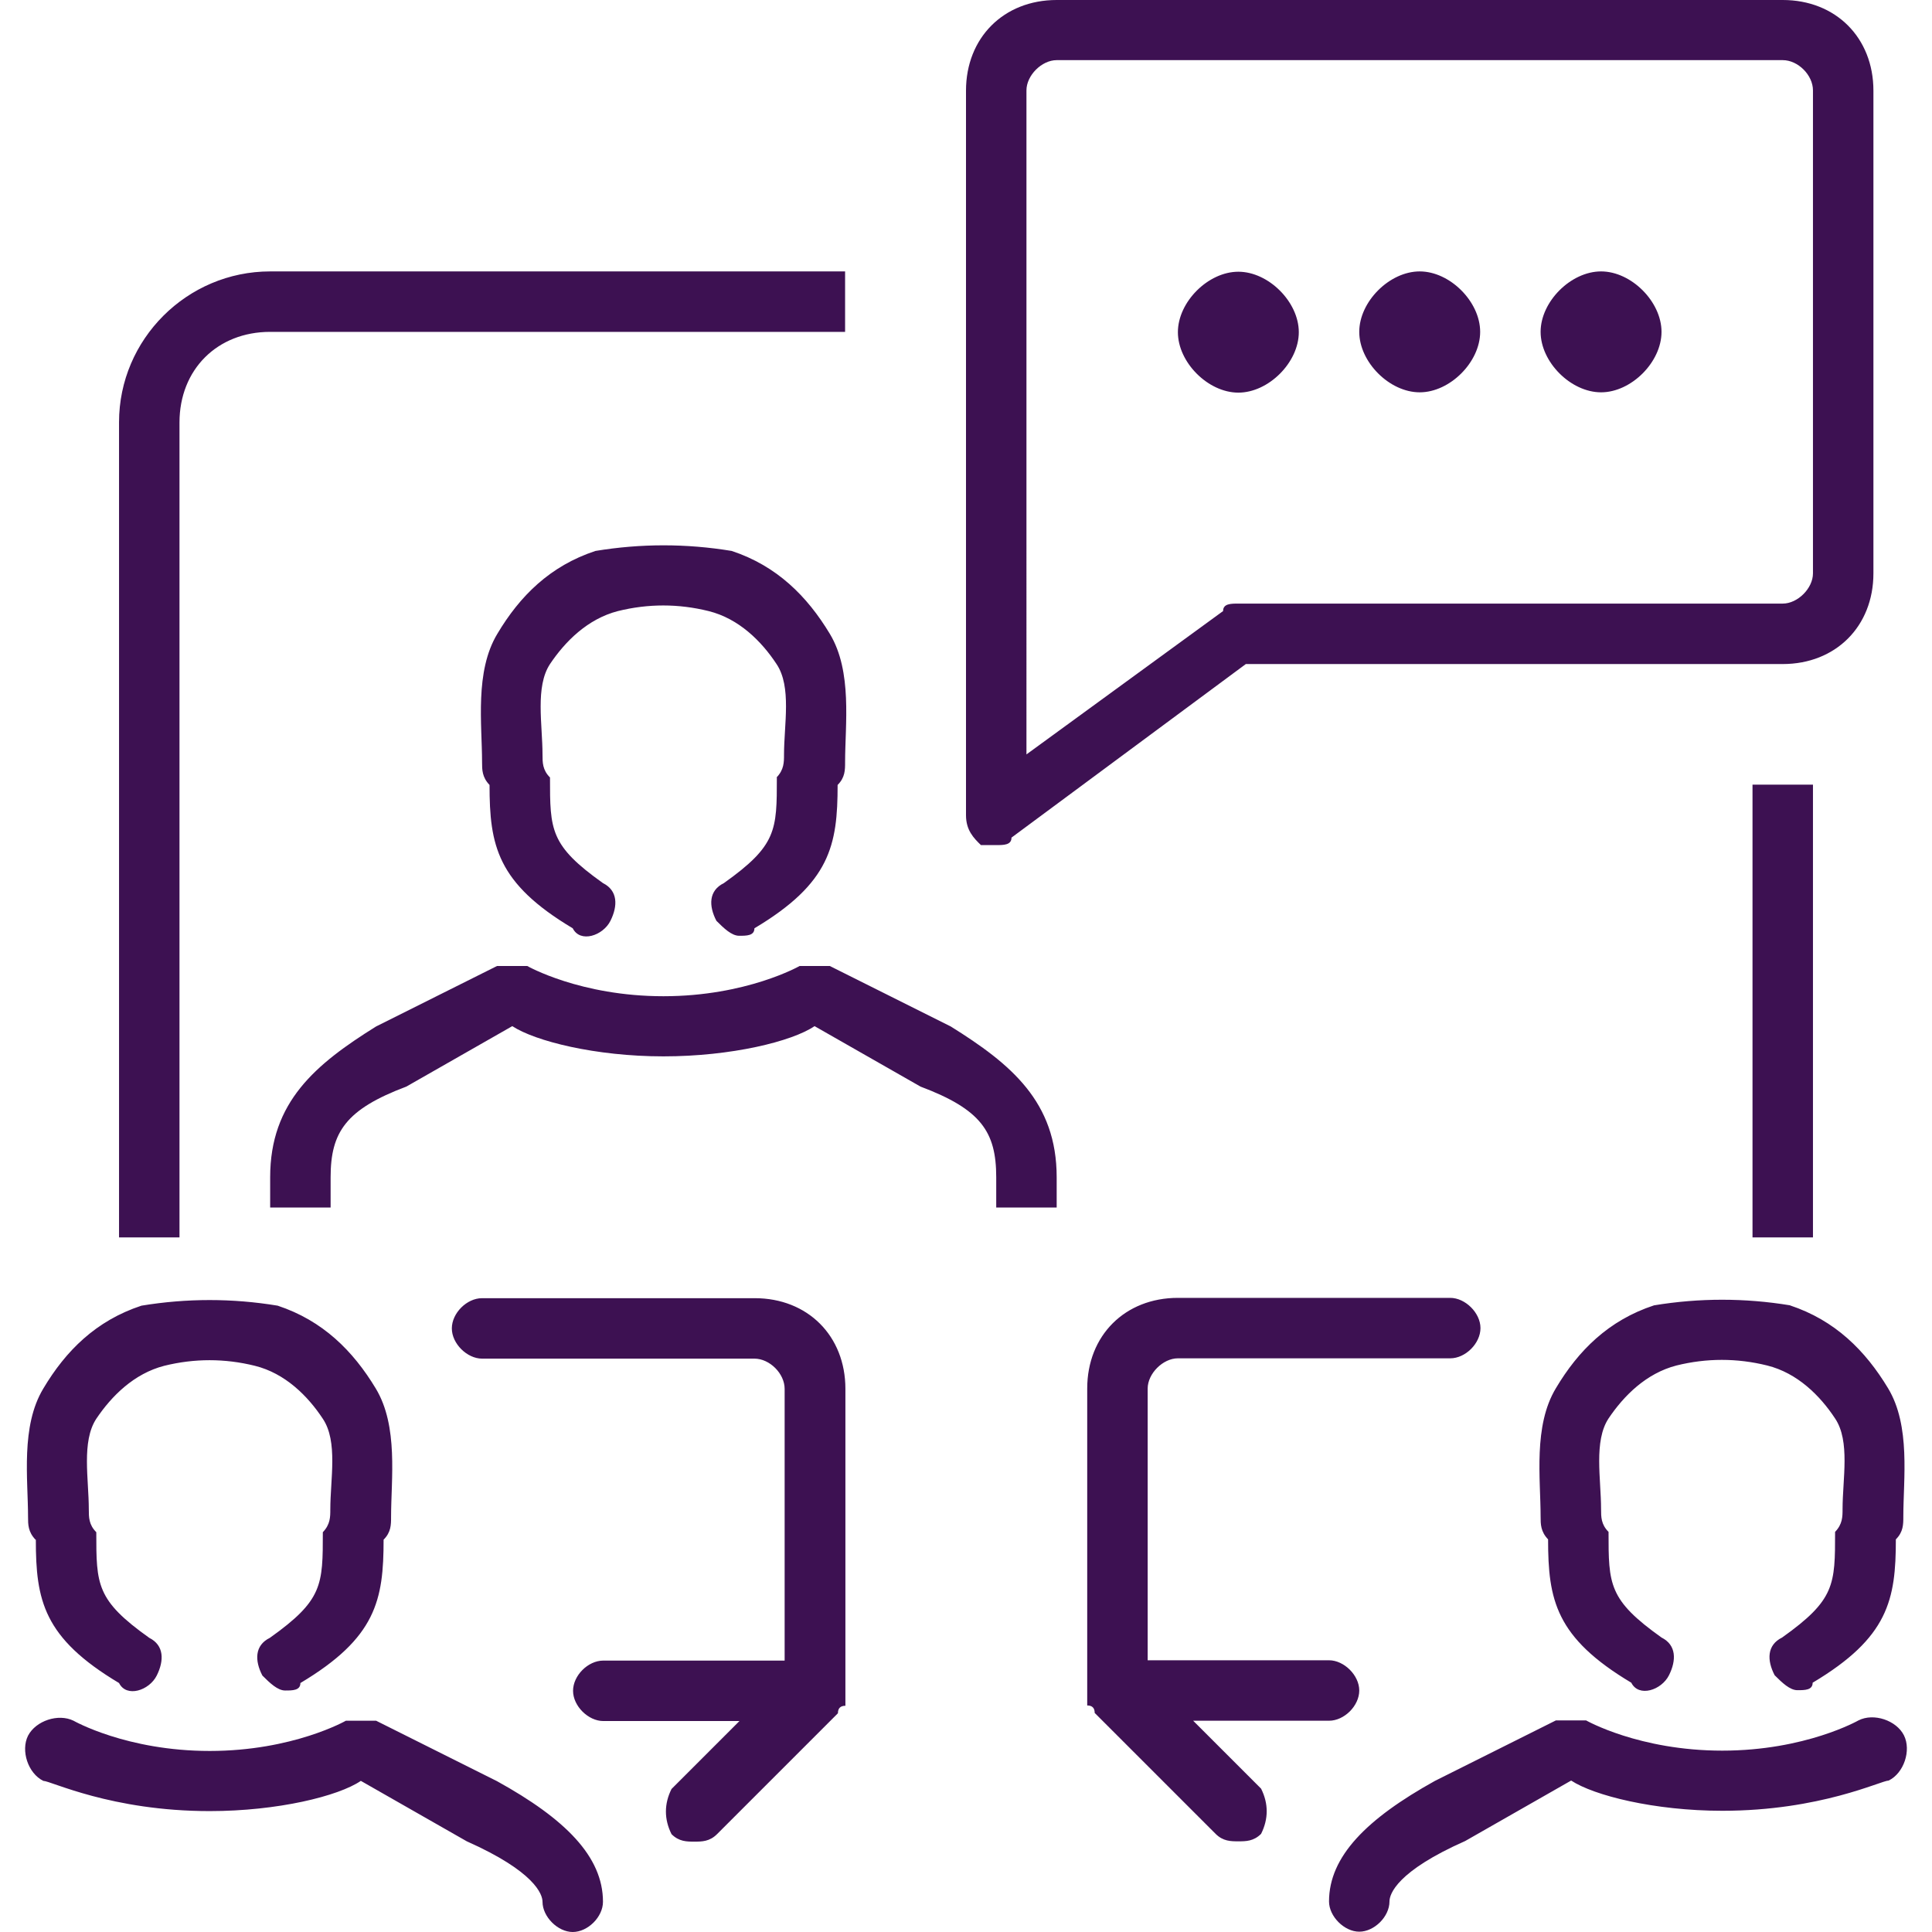 <?xml version="1.0" encoding="UTF-8"?><svg id="Layer_1" xmlns="http://www.w3.org/2000/svg" viewBox="0 0 62 62"><defs><style>.cls-1{fill:#3d1152;fill-rule:evenodd;}</style></defs><path class="cls-1" d="M51.38,12.59c.97,0,1.94-.97,1.94-1.94s-.97-1.94-1.94-1.94-1.94,.97-1.94,1.94,.97,1.94,1.94,1.94h0Zm-5.82,0c.97,0,1.94-.97,1.94-1.94s-.97-1.94-1.94-1.94-1.94,.97-1.94,1.94,.97,1.94,1.94,1.94h0Zm11.89,29.3c-1.46-.24-2.91-.24-4.37,0-1.46,.48-2.43,1.45-3.15,2.66-.73,1.21-.49,2.91-.49,4.12,0,.24,0,.48,.24,.73,0,1.94,.24,3.15,2.67,4.6,.24,.48,.97,.24,1.21-.24,.24-.48,.24-.97-.24-1.21-1.7-1.21-1.7-1.7-1.7-3.39-.24-.24-.24-.48-.24-.73,0-.97-.24-2.18,.24-2.91,.49-.73,1.21-1.45,2.18-1.7,.97-.24,1.94-.24,2.91,0,.97,.24,1.7,.97,2.18,1.7,.49,.73,.24,1.94,.24,2.91,0,.24,0,.48-.24,.73,0,1.7,0,2.18-1.7,3.39-.49,.24-.49,.73-.24,1.21,.24,.24,.49,.48,.73,.48s.49,0,.49-.24c2.43-1.45,2.67-2.66,2.67-4.6,.24-.24,.24-.48,.24-.73,0-1.21,.24-2.91-.49-4.12-.73-1.21-1.7-2.18-3.15-2.66h0Zm-25.97-14.77h.49c.24,0,.49,0,.49-.24l7.52-5.57h17.23c1.7,0,2.91-1.21,2.91-2.91V2.91c0-1.7-1.21-2.91-2.91-2.91h-23.3c-1.7,0-2.91,1.21-2.91,2.91V26.16c0,.48,.24,.73,.49,.97h0Zm1.46-24.22c0-.48,.49-.97,.97-.97h23.3c.49,0,.97,.48,.97,.97v15.5c0,.48-.49,.97-.97,.97h-17.47c-.24,0-.49,0-.49,.24l-6.31,4.6V2.91h0Zm25.24,22.28h-1.94v14.53h1.94v-14.53h0Zm1.46,30.03s-1.7,.97-4.37,.97-4.37-.97-4.37-.97h-.97l-3.88,1.94c-2.18,1.21-3.4,2.42-3.4,3.87,0,.48,.49,.97,.97,.97s.97-.48,.97-.97c0-.24,.24-.97,2.43-1.94l3.4-1.94c.73,.48,2.67,.97,4.85,.97,3.15,0,5.1-.97,5.34-.97,.49-.24,.73-.97,.49-1.45-.24-.48-.97-.73-1.46-.48h0ZM41.68,10.66c0-.97-.97-1.94-1.94-1.94s-1.94,.97-1.94,1.94,.97,1.94,1.94,1.94,1.94-.97,1.94-1.94h0ZM5.76,13.56c0-1.7,1.21-2.91,2.91-2.91H27.12v-1.94H8.67c-2.67,0-4.85,2.18-4.85,4.84v26.16h1.94V13.56h0Zm24.75,19.38l-3.88-1.94h-.97s-1.7,.97-4.37,.97-4.37-.97-4.37-.97h-.97l-3.88,1.94c-1.94,1.21-3.4,2.42-3.4,4.84v.97h1.94v-.97c0-1.45,.49-2.18,2.43-2.91l3.4-1.94c.73,.48,2.67,.97,4.85,.97s4.13-.48,4.85-.97l3.4,1.94c1.94,.73,2.43,1.45,2.43,2.91v.97h1.94v-.97c0-2.42-1.46-3.63-3.4-4.84h0Zm-14.56,24.22l-3.88-1.94h-.97s-1.7,.97-4.37,.97-4.37-.97-4.37-.97c-.49-.24-1.21,0-1.46,.48-.24,.48,0,1.21,.49,1.45,.24,0,2.18,.97,5.34,.97,2.18,0,4.13-.48,4.85-.97l3.4,1.94c2.18,.97,2.43,1.7,2.43,1.94,0,.48,.49,.97,.97,.97s.97-.48,.97-.97c0-1.45-1.21-2.66-3.4-3.87h0ZM24.93,24.95c0,1.7,0,2.18-1.7,3.39-.49,.24-.49,.73-.24,1.21,.24,.24,.49,.48,.73,.48s.49,0,.49-.24c2.43-1.45,2.67-2.66,2.67-4.6,.24-.24,.24-.48,.24-.73,0-1.21,.24-2.91-.49-4.12-.73-1.21-1.7-2.18-3.15-2.66-1.46-.24-2.91-.24-4.37,0-1.46,.48-2.43,1.45-3.15,2.66-.73,1.21-.49,2.91-.49,4.12,0,.24,0,.48,.24,.73,0,1.94,.24,3.15,2.67,4.6,.24,.48,.97,.24,1.21-.24,.24-.48,.24-.97-.24-1.21-1.7-1.21-1.7-1.7-1.7-3.39-.24-.24-.24-.48-.24-.73,0-.97-.24-2.18,.24-2.91,.49-.73,1.21-1.45,2.18-1.7,.97-.24,1.94-.24,2.91,0,.97,.24,1.7,.97,2.18,1.7,.49,.73,.24,1.94,.24,2.91,0,.24,0,.48-.24,.73h0Zm13.35,30.27h4.37c.49,0,.97-.48,.97-.97s-.49-.97-.97-.97h-5.82v-8.72c0-.48,.49-.97,.97-.97h8.74c.49,0,.97-.48,.97-.97s-.49-.97-.97-.97h-8.74c-1.7,0-2.91,1.21-2.91,2.91v9.69h0v.48q.24,0,.24,.24h0l3.88,3.88c.24,.24,.49,.24,.73,.24s.49,0,.73-.24c.24-.48,.24-.97,0-1.45l-2.18-2.18h0Zm-14.08-13.56H15.47c-.49,0-.97,.48-.97,.97s.49,.97,.97,.97h8.74c.49,0,.97,.48,.97,.97v8.72h-5.82c-.49,0-.97,.48-.97,.97s.49,.97,.97,.97h4.37l-2.18,2.18c-.24,.48-.24,.97,0,1.45,.24,.24,.49,.24,.73,.24s.49,0,.73-.24l3.88-3.88h0q0-.24,.24-.24v-.48h0v-9.69c0-1.7-1.21-2.91-2.91-2.91h0ZM1.15,49.41c0,1.94,.24,3.15,2.67,4.6,.24,.48,.97,.24,1.21-.24,.24-.48,.24-.97-.24-1.21-1.7-1.21-1.7-1.7-1.7-3.39-.24-.24-.24-.48-.24-.73,0-.97-.24-2.18,.24-2.91,.49-.73,1.21-1.45,2.18-1.7,.97-.24,1.94-.24,2.91,0,.97,.24,1.7,.97,2.18,1.7,.49,.73,.24,1.94,.24,2.91,0,.24,0,.48-.24,.73,0,1.7,0,2.18-1.7,3.39-.49,.24-.49,.73-.24,1.21,.24,.24,.49,.48,.73,.48s.49,0,.49-.24c2.43-1.45,2.67-2.66,2.67-4.6,.24-.24,.24-.48,.24-.73,0-1.21,.24-2.91-.49-4.12-.73-1.21-1.7-2.18-3.15-2.66-1.46-.24-2.91-.24-4.37,0-1.46,.48-2.43,1.45-3.15,2.66-.73,1.21-.49,2.91-.49,4.12,0,.24,0,.48,.24,.73h0Z"/></svg>